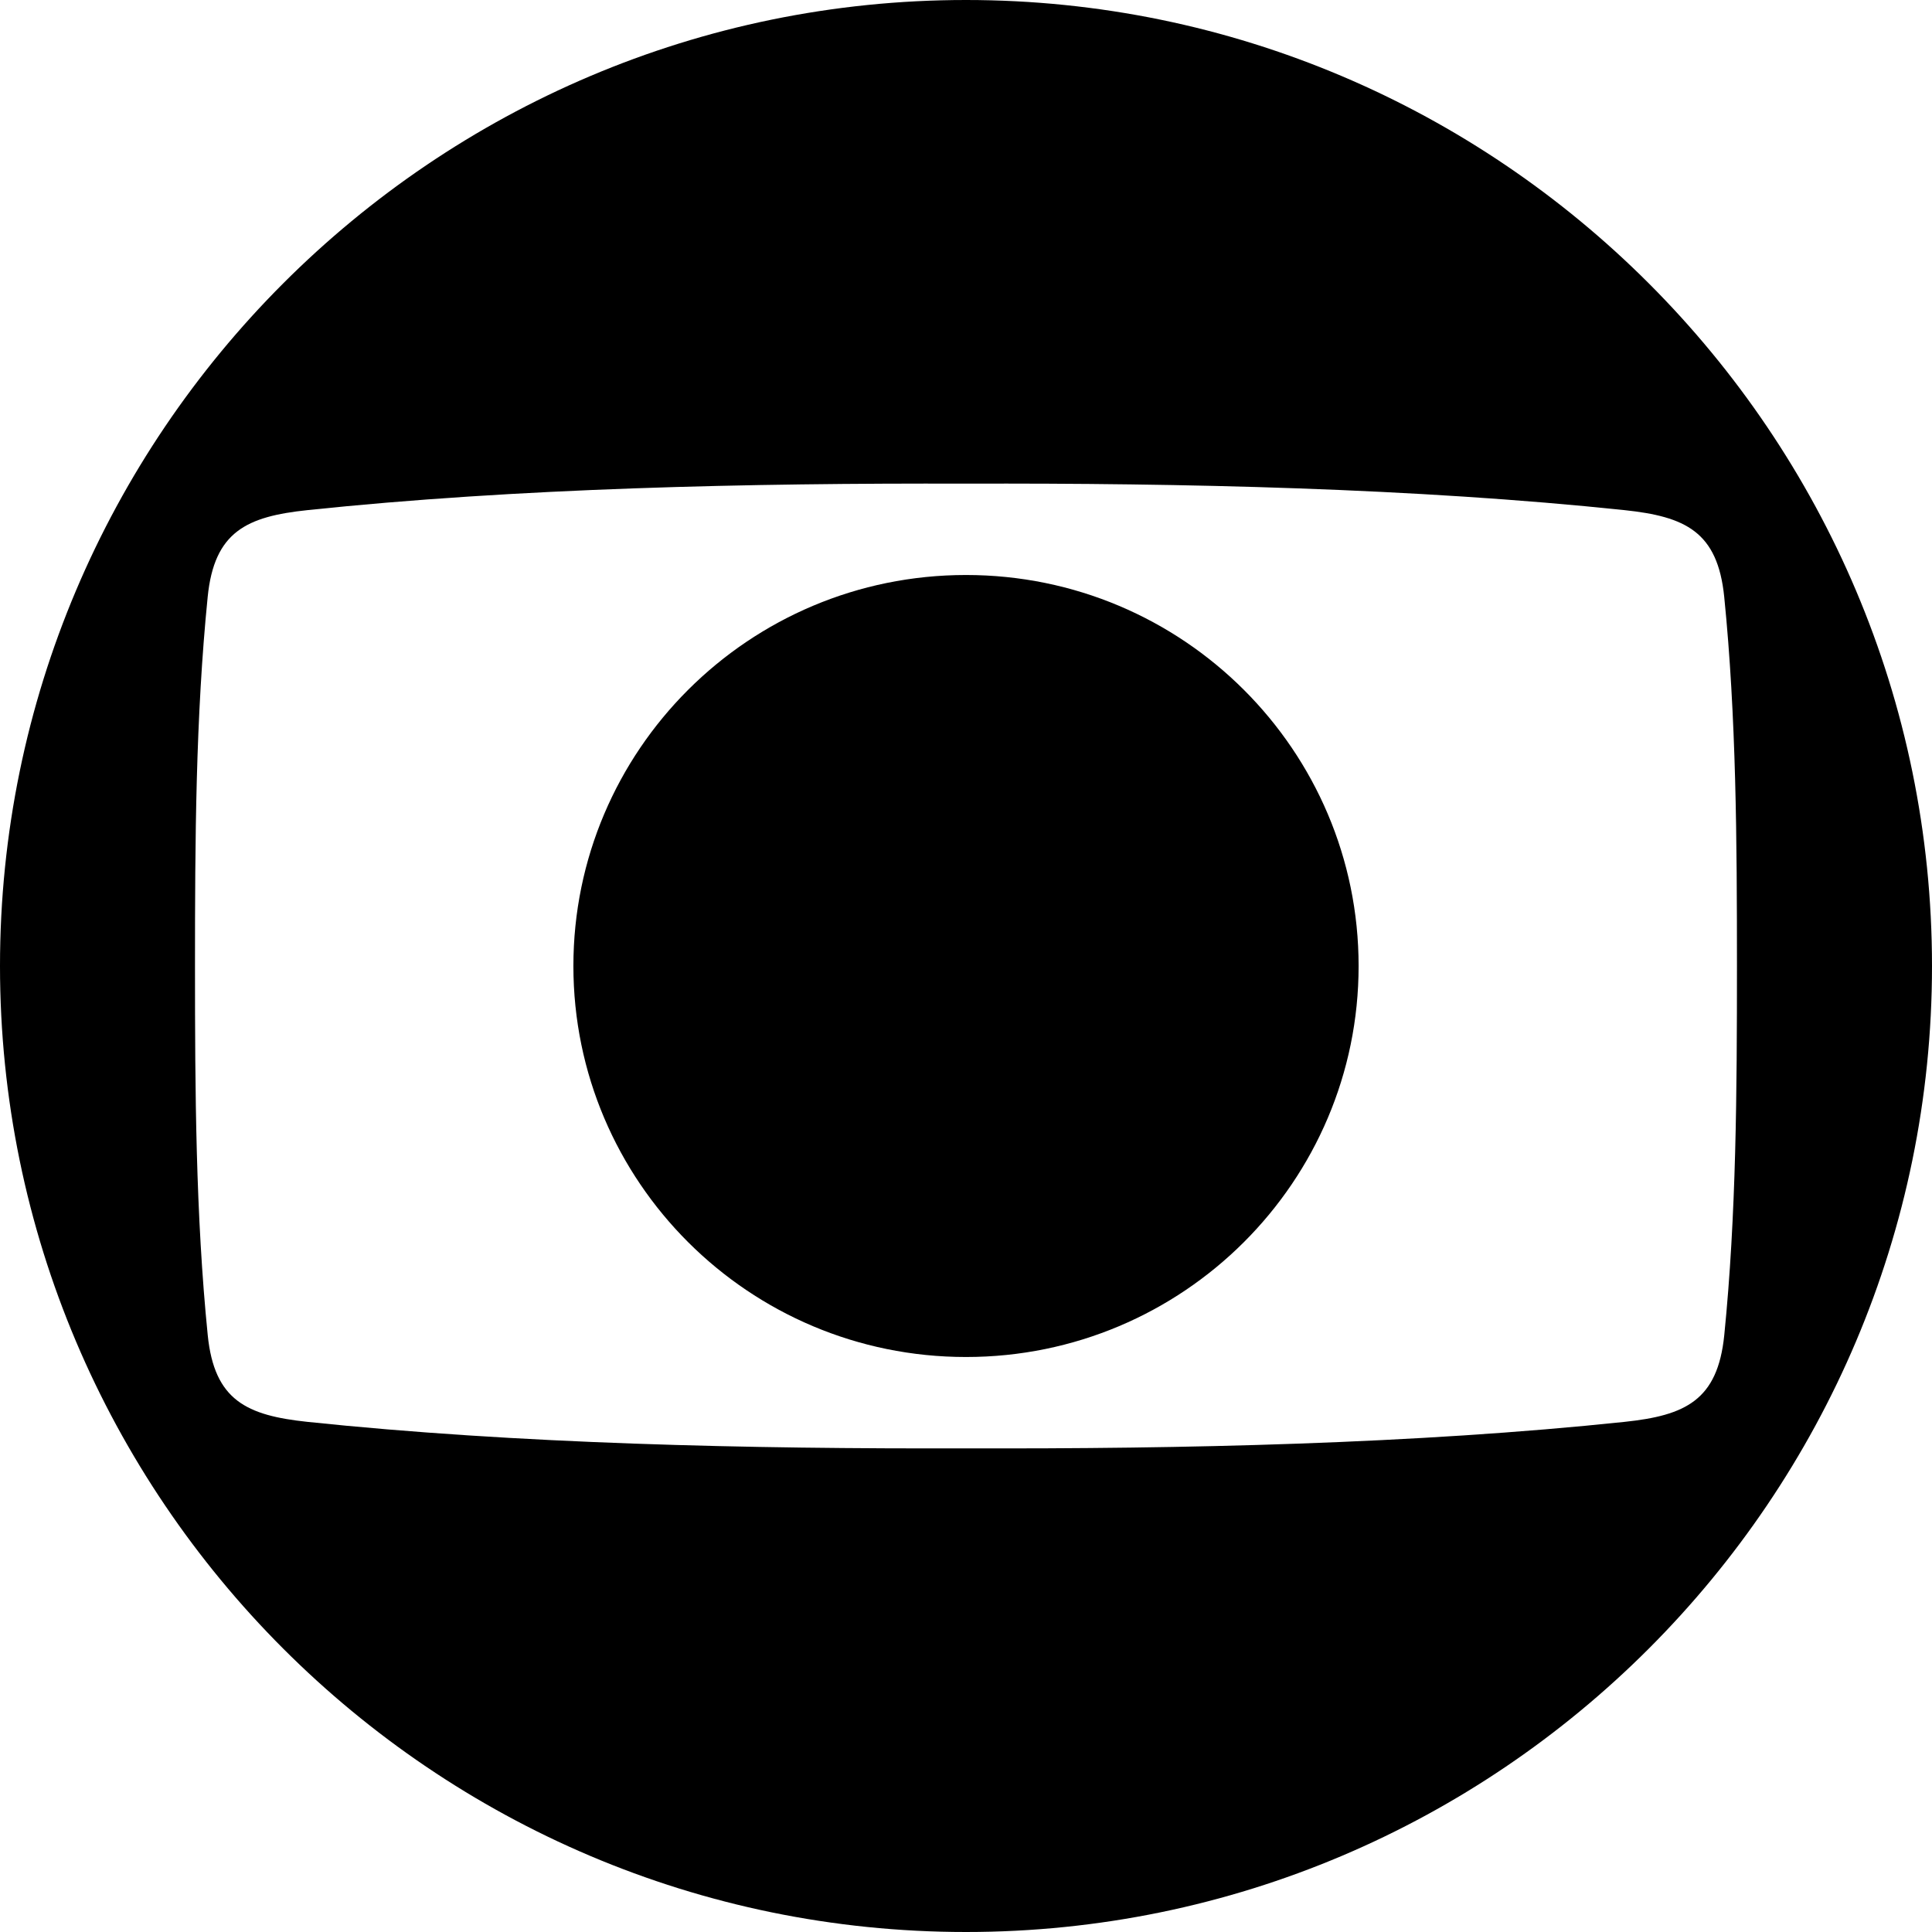 <?xml version="1.0" standalone="no"?>
<!-- Generator: Gravit.io -->
<svg xmlns="http://www.w3.org/2000/svg" xmlns:xlink="http://www.w3.org/1999/xlink" style="isolation:isolate" viewBox="0 0 42 42" width="42" height="42">
  <defs>
    <clipPath id="_clipPath_td7J2gTshAm5XNjLG9o3wcCekV8d4yjq">
      <rect width="42" height="42"/>
    </clipPath>
  </defs>
  <g clip-path="url(#_clipPath_td7J2gTshAm5XNjLG9o3wcCekV8d4yjq)">
    <path d=" M 37.76 21 C 37.76 23.727 37.746 26.417 37.484 29.025 C 37.341 30.445 36.634 30.771 35.317 30.91 C 30.763 31.39 25.72 31.5 21 31.486 C 16.28 31.5 11.237 31.389 6.683 30.91 C 5.366 30.77 4.659 30.446 4.516 29.025 C 4.254 26.417 4.239 23.727 4.239 21 C 4.239 18.273 4.253 15.583 4.515 12.975 C 4.657 11.555 5.365 11.229 6.682 11.09 C 11.236 10.61 16.279 10.5 20.999 10.514 C 25.719 10.5 30.762 10.611 35.316 11.09 C 36.633 11.23 37.34 11.554 37.483 12.975 C 37.745 15.583 37.76 18.273 37.76 21 Z  M 42 21 C 42 32.565 32.59 42 21 42 C 9.41 42 0 32.565 0 21 C 0 9.435 9.41 0 21 0 C 32.59 0 42 9.435 42 21 Z  M 12.465 21 C 12.465 16.32 16.275 12.5 21 12.5 C 25.725 12.5 29.535 16.32 29.535 21 C 29.535 25.68 25.725 29.5 21 29.5 C 16.275 29.5 12.465 25.68 12.465 21 Z " fill-rule="evenodd" fill="rgb(0,0,0)"/>
  </g>
</svg>
